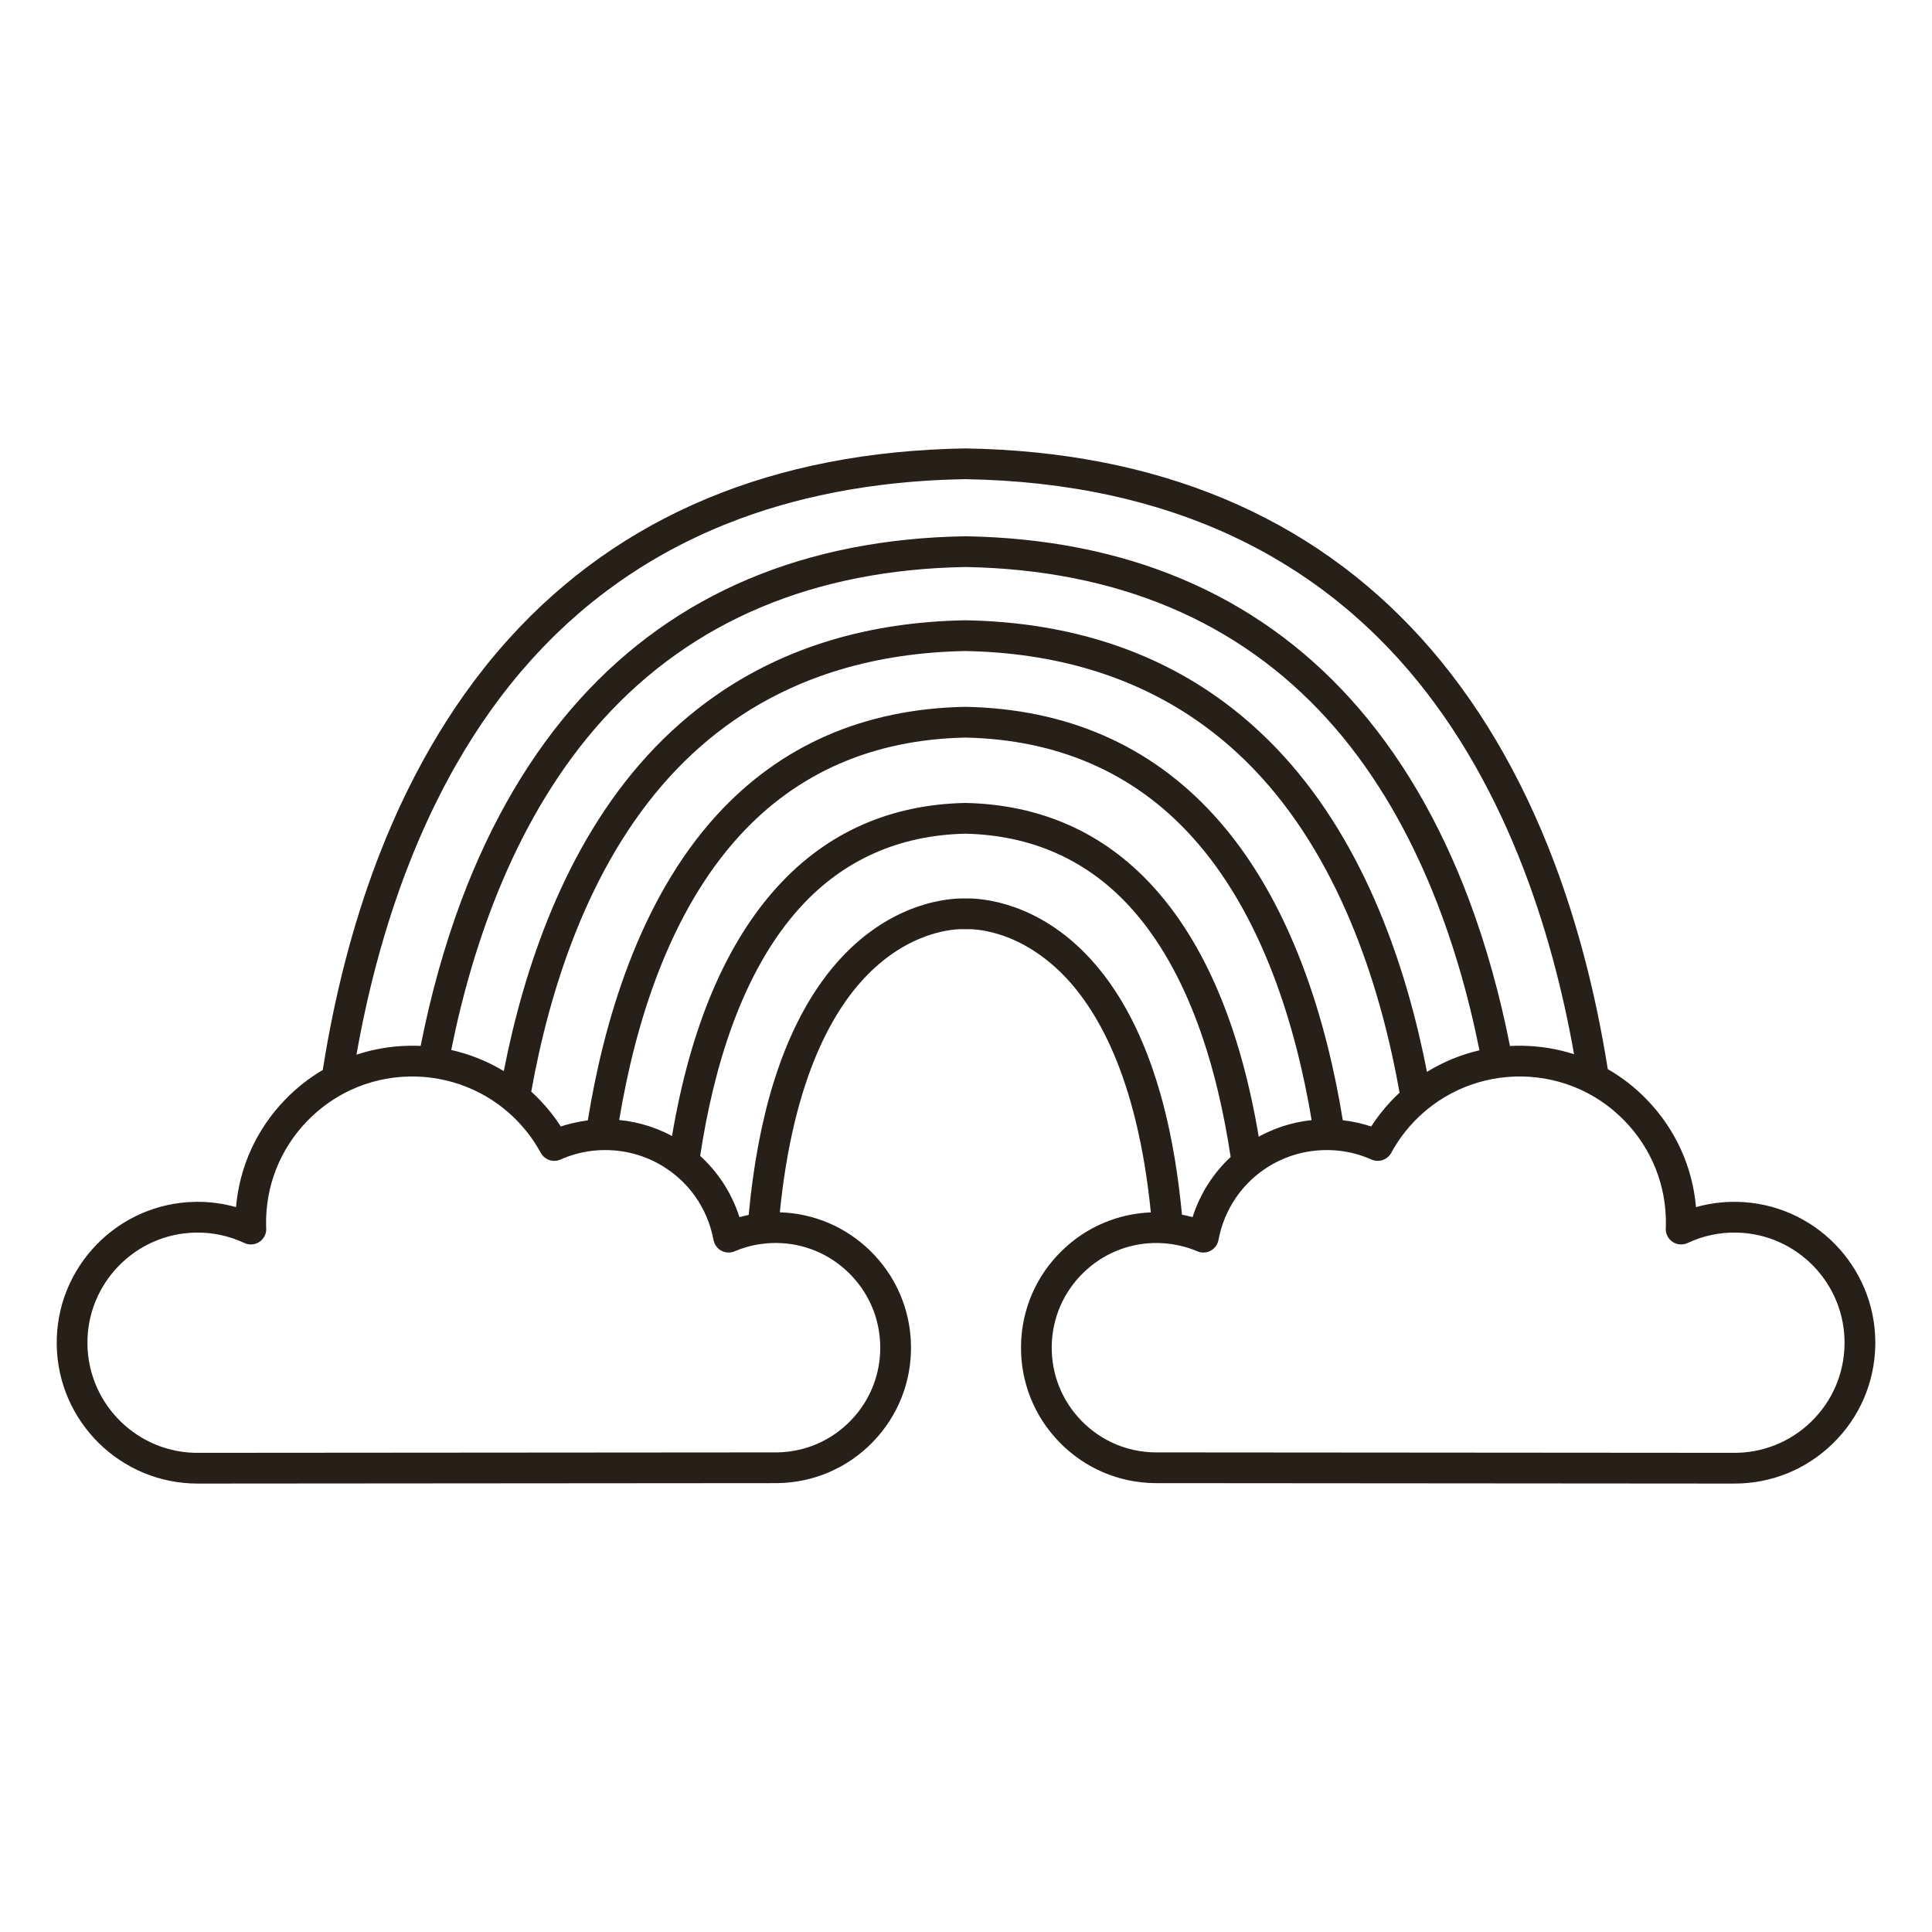 <?xml version="1.0" encoding="utf-8"?>
<!-- Generator: Adobe Illustrator 27.5.0, SVG Export Plug-In . SVG Version: 6.00 Build 0)  -->
<svg version="1.1" id="Ñëîé_1" xmlns="http://www.w3.org/2000/svg" xmlns:xlink="http://www.w3.org/1999/xlink" x="0px" y="0px"
	 viewBox="0 0 2000 2000" style="enable-background:new 0 0 2000 2000;" xml:space="preserve">
<rect style="fill:none;" width="2000" height="2000"/>
<path style="fill:#272019;" d="M1797.862,1244.15c-14.458-0.228-28.552,1.614-42.169,5.478
	c-3.615-41.783-21.301-80.746-50.876-111.299c-12.116-12.526-25.733-23.119-40.464-31.576
	c-12.276-77.405-31.031-149.65-55.809-215.029c-34.258-90.385-80.247-167.904-136.692-230.396
	c-115.187-127.553-274.089-193.865-472.296-197.116h-0.523c-198.229,3.251-357.131,69.562-472.318,197.116
	c-8.82,9.752-17.368,19.891-25.688,30.371c-6.638,8.388-13.117,17.027-19.413,25.87c-6.32,8.843-12.458,17.914-18.414,27.211
	c-2.978,4.638-5.934,9.343-8.821,14.094c-5.796,9.525-11.434,19.255-16.868,29.189c-2.728,4.979-5.41,10.003-8.047,15.095
	c-2.637,5.069-5.228,10.207-7.775,15.39c-0.955,1.955-1.909,3.91-2.842,5.865c-2.842,5.888-5.615,11.821-8.32,17.845
	c-1.228,2.66-2.41,5.342-3.592,8.047c-4.751,10.798-9.298,21.778-13.662,32.985c-1.091,2.796-2.182,5.615-3.251,8.434
	c-24.87,65.653-43.647,138.193-55.923,215.938c-14.117,8.297-27.211,18.572-38.918,30.667
	c-29.575,30.553-47.262,69.517-50.876,111.299c-12.821-3.637-26.052-5.501-39.6-5.501c-0.864,0-1.705,0-2.569,0.023
	c-80.405,1.319-144.739,67.812-143.421,148.195c1.295,79.61,66.448,143.467,145.762,143.444h2.296l598.122-0.455h0.25
	c37.441-0.613,72.404-15.776,98.456-42.669c26.052-26.916,40.055-62.379,39.441-99.82c-0.614-37.441-15.777-72.426-42.669-98.455
	c-25.302-24.483-58.105-38.35-93.113-39.396c14.231-141.489,56.764-213.256,94.386-249.492
	c47.671-45.966,94.614-43.715,96.478-43.602c0.409,0.023,0.864,0.046,1.318,0.046c0.159,0,0.319,0,0.478-0.022h0.432
	c0.114-0.023,0.318-0.023,0.637-0.023c0.454-0.022,1.182-0.045,2.114-0.022c0.409,0,0.864,0,1.364,0.022
	c0.637,0.023,1.318,0.046,2.068,0.091c0.637,0.023,1.296,0.068,2.024,0.136c0.568,0.046,1.182,0.114,1.795,0.159
	c0.887,0.091,1.841,0.182,2.842,0.318c1.137,0.137,2.341,0.319,3.615,0.523c1.068,0.159,2.182,0.364,3.319,0.568
	c3.842,0.728,8.161,1.75,12.822,3.16c1.955,0.591,3.955,1.228,6.024,1.955c2.364,0.841,4.842,1.773,7.388,2.842
	c0.682,0.296,1.386,0.592,2.091,0.887c0.523,0.228,1.046,0.455,1.568,0.705c0.319,0.137,0.659,0.295,1.001,0.455
	c2.409,1.091,4.887,2.319,7.411,3.637c1.137,0.614,2.296,1.25,3.478,1.91c8.957,5.001,18.391,11.48,27.961,19.823
	c0.705,0.591,1.41,1.205,2.115,1.864c1.637,1.455,3.296,2.978,4.933,4.569c37.623,36.259,80.178,108.026,94.409,249.56
	c-34.463,1.386-66.744,15.163-91.704,39.328c-26.916,26.029-42.078,61.014-42.692,98.455c-0.591,37.441,13.413,72.904,39.464,99.82
	c26.029,26.892,61.015,42.056,98.456,42.669h0.25l598.122,0.455h2.319c38.032,0,73.949-14.504,101.342-41.033
	c28.007-27.097,43.76-63.447,44.397-102.411c0.023-0.818,0.023-1.614,0.023-2.432
	C1941.305,1310.62,1877.449,1245.446,1797.862,1244.15z M373.518,1067.743c0.796-4.024,1.614-8.07,2.477-12.162
	c1.023-4.842,2.069-9.707,3.16-14.617c0.523-2.342,1.046-4.683,1.591-7.047c1.614-7.07,3.342-14.185,5.138-21.369
	c1.159-4.615,2.342-9.23,3.569-13.867c1.364-5.115,2.751-10.23,4.205-15.39c2.615-9.298,5.411-18.664,8.343-28.075
	c0.227-0.727,0.454-1.477,0.704-2.205c1.432-4.547,2.91-9.116,4.433-13.708c2.046-6.183,4.182-12.389,6.388-18.595
	c2.204-6.206,4.501-12.412,6.865-18.618c1.887-4.979,3.842-9.935,5.842-14.913c0.977-2.478,2-4.978,3.024-7.456
	c1.023-2.478,2.068-4.956,3.114-7.434c5.206-12.298,10.753-24.551,16.641-36.713c2.432-5.001,4.933-10.003,7.479-14.981
	c1.25-2.432,2.501-4.842,3.751-7.252c2.524-4.819,5.115-9.616,7.774-14.39c1.342-2.387,2.683-4.773,4.024-7.138
	c0.046-0.091,0.114-0.182,0.159-0.273c10.912-19.118,22.801-37.85,35.759-56.036c0.046-0.045,0.091-0.114,0.137-0.182
	c1.614-2.296,3.251-4.547,4.933-6.797c2.069-2.819,4.16-5.615,6.274-8.411c2.364-3.137,4.797-6.252,7.252-9.343
	c2.455-3.092,4.933-6.161,7.457-9.229c1.682-2.023,3.387-4.047,5.092-6.07c0.068-0.046,0.091-0.068,0.114-0.114
	c3.683-4.319,7.411-8.57,11.23-12.799c6.774-7.502,13.73-14.799,20.823-21.846c1.819-1.796,3.637-3.592,5.478-5.365
	c3.569-3.455,7.184-6.843,10.844-10.207c0.023-0.023,0.068-0.046,0.114-0.091c3.66-3.342,7.365-6.638,11.094-9.866
	c9.548-8.252,19.345-16.14,29.416-23.665c3.887-2.91,7.797-5.752,11.775-8.548c14.185-10.025,28.87-19.346,44.033-27.961
	c6.479-3.682,13.049-7.229,19.687-10.661c2.25-1.159,4.524-2.296,6.774-3.41c3.592-1.796,7.206-3.547,10.844-5.229
	c10.025-4.751,20.232-9.184,30.644-13.344c4.683-1.864,9.434-3.706,14.208-5.479c17.732-6.547,35.986-12.321,54.763-17.3
	c4.115-1.091,8.275-2.159,12.458-3.183c10.298-2.523,20.755-4.797,31.348-6.843c9.912-1.932,19.959-3.637,30.144-5.16
	c1.386-0.204,2.773-0.409,4.182-0.591c4.433-0.659,8.911-1.25,13.39-1.796c27.984-3.501,56.922-5.479,86.816-5.979
	c53.126,0.887,103.252,6.479,150.286,16.754c10.457,2.296,20.755,4.797,30.894,7.547c5.069,1.364,10.116,2.796,15.094,4.297
	c2.501,0.75,5.002,1.5,7.479,2.273c3.706,1.159,7.411,2.341,11.094,3.569c3.66,1.227,7.32,2.5,10.957,3.773
	c2.409,0.864,4.819,1.728,7.229,2.614c12.003,4.433,23.778,9.229,35.281,14.39c2.318,1.046,4.615,2.091,6.888,3.137
	c5.137,2.387,10.23,4.842,15.276,7.366c3.365,1.682,6.706,3.41,10.025,5.16c3.319,1.75,6.615,3.524,9.889,5.342
	c1.637,0.909,3.273,1.819,4.887,2.751c8.661,4.933,17.163,10.093,25.506,15.458c1.568,1,3.115,2.023,4.683,3.046
	c3.114,2.046,6.183,4.137,9.252,6.252c3.068,2.114,6.115,4.251,9.115,6.433c4.524,3.274,9.003,6.615,13.435,10.025
	c1.978,1.523,3.933,3.046,5.887,4.592c3.888,3.091,7.729,6.251,11.548,9.434c11.435,9.616,22.506,19.732,33.236,30.371
	c7.138,7.092,14.094,14.39,20.914,21.937c109.344,121.029,158.925,282.114,181.317,408.758c-17.004-5.479-34.918-8.434-53.285-8.752
	c-4.365-0.068-8.73,0-13.049,0.25c-10.617-53.65-24.734-104.093-42.124-150.582c-30.894-82.543-72.336-152.832-123.167-208.937
	c-98.523-108.731-232.51-165.313-398.278-168.154c-0.181-0.023-0.363-0.023-0.545,0c-165.767,2.842-299.754,59.424-398.255,168.154
	c-50.83,56.105-92.272,126.394-123.189,208.937c-17.391,46.466-31.485,96.864-42.101,150.491c-3.842-0.182-7.729-0.227-11.639-0.159
	c-18.913,0.318-37.35,3.455-54.808,9.252C370.403,1083.929,371.904,1075.905,373.518,1067.743z M1439.32,1140.602
	c-7.297,7.82-13.958,16.367-19.891,25.529c-4.365-1.455-8.797-2.682-13.298-3.728c-5.297-1.205-10.661-2.137-16.072-2.751
	c-16.276-100.411-52.603-227.373-133.487-315.895c-65.993-72.268-152.469-109.981-256.971-112.05h-0.637
	c-104.503,2.069-190.955,39.782-256.971,112.05c-80.906,88.567-117.232,215.597-133.487,316.053
	c-5.433,0.682-10.798,1.659-16.117,2.955c-3.978,0.955-7.911,2.068-11.821,3.364c-6.252-9.661-13.344-18.641-21.142-26.825
	c-3.046-3.205-6.206-6.319-9.48-9.275c18.687-104.184,58.469-232.67,142.944-325.533c20.528-22.574,42.919-42.237,67.175-58.969
	c66.357-45.829,146.444-69.858,239.217-71.586c92.773,1.728,172.86,25.756,239.217,71.586
	c24.256,16.732,46.648,36.395,67.175,58.969c84.748,93.182,124.552,222.235,143.171,326.624
	C1445.572,1134.146,1442.389,1137.306,1439.32,1140.602z M1192.966,917.025c-50.694-55.263-115.732-84.134-193.342-85.816h-0.682
	c-77.609,1.682-142.648,30.553-193.342,85.816c-53.967,58.832-90.862,145.831-109.935,258.972c-2.819-1.523-5.706-2.955-8.639-4.273
	c-9.639-4.388-19.823-7.729-30.393-9.935c-5.115-1.068-10.344-1.864-15.64-2.364c16.868-101.365,52.149-214.984,124.507-294.207
	c59.833-65.516,138.488-99.706,233.784-101.684c95.273,1.978,173.906,36.145,233.738,101.616
	c74.427,81.451,108.867,199.434,124.758,294.389c-5.365,0.568-10.639,1.409-15.799,2.546c-10.571,2.296-20.733,5.752-30.326,10.23
	c-2.933,1.364-5.82,2.819-8.639,4.365C1283.988,1063.197,1247.024,975.972,1192.966,917.025z M1329.294,783.152
	c-21.937-24.119-45.829-45.193-71.654-63.174c-0.091-0.046-0.159-0.113-0.25-0.159c-71.631-49.83-157.97-75.905-257.813-77.701
	c-0.204-0.023-0.386-0.023-0.591,0c-99.842,1.796-186.158,27.87-257.812,77.701c-0.046,0.023-0.114,0.068-0.182,0.113
	c-25.824,18.005-49.762,39.078-71.721,63.22c-85.066,93.591-127.054,219.917-147.741,325.647
	c-16.754-10.116-35.099-17.527-54.422-21.869c22.346-110.799,67.244-242.99,157.311-342.355
	c92.295-101.843,218.439-154.856,374.864-157.606c156.447,2.751,282.568,55.763,374.863,157.606
	c90.158,99.456,135.078,231.806,157.379,342.696c-19.323,4.478-37.646,12.048-54.331,22.324
	C1456.575,1003.705,1414.587,876.993,1329.294,783.152z M878.231,1317.258c20.8,20.119,32.531,47.148,32.985,76.11
	c0.477,28.939-10.344,56.354-30.485,77.155c-20.095,20.777-47.08,32.485-75.996,32.985l-598.099,0.455h-0.25
	c-62.856,1.114-114.823-49.285-115.869-112.118c-1.023-62.856,49.284-114.846,112.14-115.869
	c17.55-0.295,34.463,3.342,50.285,10.775c5.024,2.364,10.935,1.932,15.549-1.137c4.637-3.069,7.343-8.343,7.115-13.89l-0.068-1.546
	c-0.046-0.637-0.068-1.296-0.091-1.955c-0.659-40.441,14.481-78.701,42.602-107.753c3.182-3.296,6.501-6.41,9.911-9.366
	c0-0.023,0.023-0.023,0.023-0.023c10.73-9.275,22.551-16.913,35.168-22.755v-0.023c18.959-8.775,39.691-13.571,61.196-13.913
	c1.773-0.023,3.569-0.023,5.32,0.023c10.753,0.182,21.346,1.5,31.576,3.91c19.619,4.547,38.032,12.958,54.195,24.642
	c3.569,2.569,7.002,5.297,10.343,8.207c6.434,5.547,12.412,11.662,17.846,18.299c3.591,4.342,6.933,8.889,10.025,13.662
	c2.182,3.342,4.229,6.775,6.161,10.298c3.978,7.275,12.866,10.275,20.437,6.911c2.569-1.137,5.138-2.182,7.752-3.115
	c5.137-1.841,10.366-3.319,15.708-4.387c5.547-1.137,11.162-1.841,16.867-2.137c1.364-0.068,2.728-0.114,4.115-0.136
	c3.887-0.068,7.752,0.068,11.548,0.387c5.388,0.455,10.662,1.273,15.8,2.432c10.775,2.455,20.982,6.411,30.393,11.685
	c2.773,1.568,5.502,3.228,8.116,5.047c9.116,6.115,17.277,13.571,24.278,22.096c1.591,1.978,3.16,4.001,4.638,6.092
	c9.366,13.162,16.027,28.484,19.141,45.306c0.545,2.865,1.818,5.479,3.728,7.616c1.205,1.41,2.705,2.592,4.41,3.501
	c4.251,2.296,9.298,2.523,13.731,0.636c3.933-1.682,7.934-3.115,12.003-4.296c9.252-2.706,18.845-4.137,28.598-4.32
	c1.182-0.023,2.386-0.023,3.569,0C832.333,1287.206,858.294,1297.935,878.231,1317.258z M1150.614,1020.05
	c-2.705-3.933-5.501-7.752-8.366-11.457c-2.137-2.773-4.319-5.478-6.547-8.115c-0.728-0.887-1.478-1.75-2.228-2.615
	c-2.978-3.478-6.047-6.82-9.184-10.025c-1.046-1.068-2.092-2.137-3.16-3.182c-1.046-1.046-2.091-2.092-3.16-3.092
	c-54.354-51.717-109.754-51.785-118.688-51.467c-1.932-0.068-6.047-0.114-11.844,0.364c-0.682,0.068-1.364,0.114-2.092,0.205
	c-1.068,0.091-2.182,0.227-3.342,0.364c-0.705,0.091-1.432,0.182-2.182,0.296c-2.137,0.296-4.41,0.659-6.797,1.114
	c-0.386,0.068-0.773,0.136-1.159,0.227c-1.568,0.296-3.182,0.637-4.842,1.023c-0.592,0.137-1.16,0.273-1.751,0.409
	c-0.819,0.205-1.659,0.409-2.501,0.614c-0.796,0.204-1.591,0.432-2.41,0.636c-0.364,0.114-0.727,0.205-1.091,0.319
	c-0.909,0.25-1.841,0.523-2.796,0.795c-4.592,1.387-9.457,3.069-14.503,5.07c-1.273,0.523-2.569,1.046-3.865,1.614
	c-6.456,2.774-13.207,6.115-20.141,10.162c-1.477,0.864-2.978,1.773-4.501,2.705c-0.819,0.5-1.637,1.023-2.433,1.546
	c-1.5,0.955-3.001,1.955-4.501,2.978c-7.002,4.773-14.094,10.298-21.187,16.663c-1.568,1.409-3.16,2.864-4.729,4.365
	c-34.281,32.621-61.014,79.019-79.451,137.919c-12.571,40.215-21.323,86.43-26.143,138.238c-3.228,0.636-6.41,1.387-9.57,2.273
	c-4.183-13.14-10.116-25.37-17.504-36.486c-6.615-9.934-14.39-18.982-23.142-26.915c13.594-89.749,42.783-191.046,104.298-258.108
	c44.511-48.512,101.775-73.904,170.178-75.45c68.425,1.546,125.667,26.938,170.177,75.45c61.788,67.334,90.954,169.2,104.48,259.222
	c-8.775,8.183-16.527,17.436-23.096,27.643c-6.843,10.616-12.344,22.233-16.299,34.645c-3.637-1-7.297-1.864-11.003-2.546
	c-0.114-1.137-0.204-2.273-0.341-3.41c-0.091-1.137-0.205-2.251-0.319-3.364c-0.227-2.251-0.454-4.479-0.705-6.707
	c-0.568-5.138-1.159-10.207-1.795-15.231c-2.546-20.096-5.751-39.282-9.593-57.491c-1.432-6.843-2.955-13.549-4.569-20.096
	c-1.615-6.569-3.319-12.98-5.115-19.277c-1.205-4.183-2.432-8.32-3.706-12.389
	C1185.305,1080.838,1169.642,1047.557,1150.614,1020.05z M1874.766,1471.886c-21.891,21.187-50.785,32.553-81.156,32.076h-0.25
	l-598.099-0.455c-28.916-0.5-55.9-12.207-75.995-32.985c-20.141-20.801-30.962-48.216-30.508-77.155
	c0.477-28.962,12.208-55.991,33.008-76.11c19.619-18.981,45.056-29.688,72.177-30.484c1.659-0.046,3.319-0.046,4.978-0.023
	c9.252,0.159,18.323,1.478,27.143,3.91c4.569,1.25,9.048,2.819,13.435,4.706c4.455,1.886,9.502,1.659,13.753-0.636
	c1.114-0.591,2.137-1.319,3.069-2.16c2.615-2.296,4.411-5.456,5.047-8.957c2.978-16.072,9.206-30.802,17.936-43.556
	c1.455-2.159,2.978-4.251,4.592-6.274c6.934-8.774,15.094-16.458,24.21-22.824c2.637-1.818,5.342-3.546,8.116-5.137
	c9.388-5.433,19.573-9.526,30.348-12.117c5.182-1.25,10.525-2.137,15.958-2.637c3.569-0.341,7.183-0.523,10.844-0.523
	c0.636,0,1.273,0,1.909,0.023c0.887,0.023,1.796,0.046,2.683,0.068c5.705,0.228,11.343,0.864,16.868,1.91
	c5.319,1,10.548,2.387,15.685,4.16c3.115,1.069,6.206,2.297,9.23,3.637c7.57,3.365,16.458,0.364,20.437-6.911
	c1.568-2.864,3.205-5.683,4.933-8.411c3.092-4.91,6.433-9.593,10.026-14.049c5.41-6.797,11.389-13.049,17.799-18.687
	c3.342-2.977,6.774-5.774,10.344-8.388c16.095-11.889,34.463-20.505,54.081-25.256c10.23-2.478,20.8-3.91,31.576-4.206
	c2.228-0.068,4.455-0.091,6.707-0.046c20.914,0.341,41.123,4.888,59.651,13.231c12.594,5.661,24.392,13.071,35.122,22.096
	c4.001,3.364,7.843,6.956,11.525,10.753c28.121,29.052,43.238,67.312,42.579,107.731c0,0.659-0.046,1.295-0.068,1.955l-0.068,1.568
	c-0.228,5.547,2.478,10.821,7.092,13.89c4.638,3.069,10.548,3.501,15.572,1.137c15.799-7.434,32.713-11.094,50.285-10.775
	c62.856,1.023,113.163,53.013,112.118,115.869C1908.957,1422.283,1896.635,1450.699,1874.766,1471.886z"/>
</svg>
